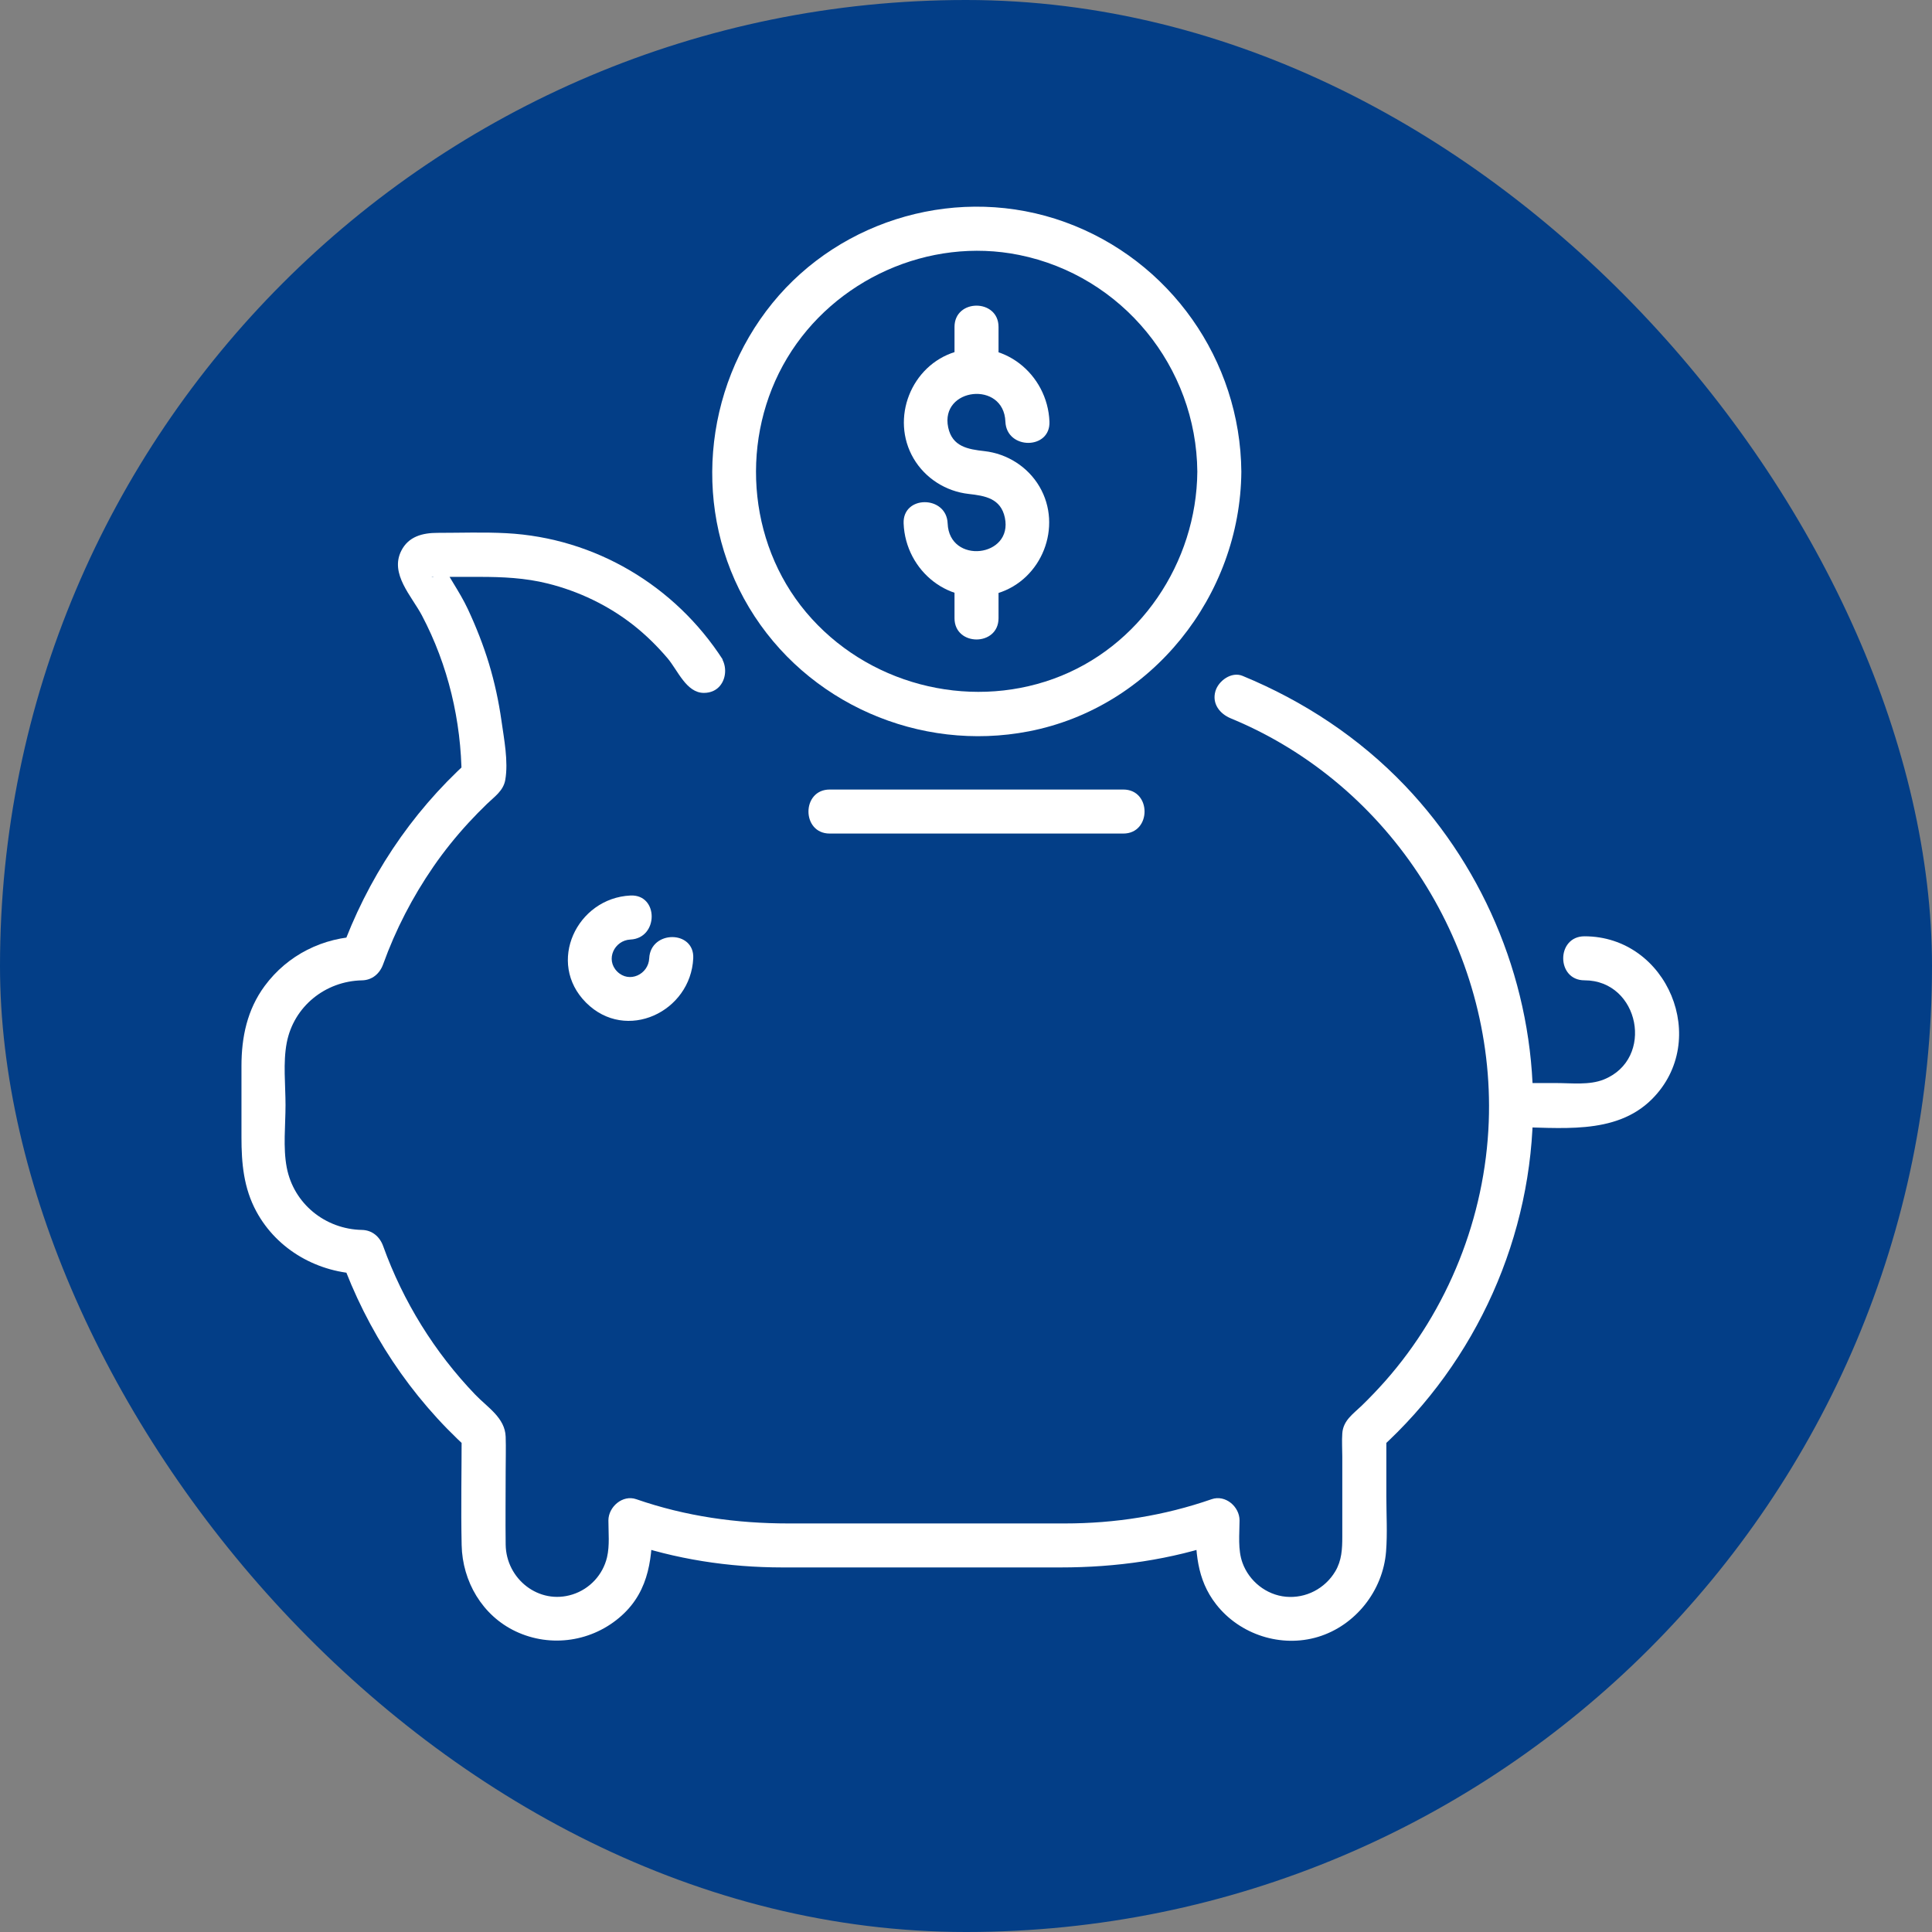 <svg xmlns="http://www.w3.org/2000/svg" width="56" height="56" viewBox="0 0 56 56" fill="none"><rect x="0" y="0" width="56" height="56" fill="#808080" stroke="none"/><rect width="56" height="56" rx="28" fill="#033E87"></rect><g clip-path="url(#clip0_13765_1610)"><path d="M20.401 18.808L20.953 19.123C19.564 16.971 17.244 15.591 14.678 15.455C14.016 15.42 13.347 15.445 12.685 15.445C12.255 15.445 11.841 15.545 11.63 15.967C11.294 16.636 11.932 17.277 12.229 17.838C12.99 19.282 13.37 20.891 13.381 22.52L13.568 22.069C11.892 23.584 10.64 25.485 9.876 27.609C10.081 27.453 10.286 27.297 10.491 27.14C9.37 27.163 8.338 27.675 7.67 28.581C7.165 29.267 6.999 30.061 6.999 30.898V32.964C6.999 33.72 7.062 34.434 7.431 35.116C8.039 36.238 9.232 36.901 10.491 36.926L9.876 36.457C10.64 38.581 11.892 40.482 13.568 41.997L13.381 41.546C13.381 42.625 13.358 43.707 13.381 44.785C13.403 45.839 13.979 46.827 14.945 47.285C15.969 47.77 17.182 47.585 18.022 46.826C18.843 46.084 18.911 45.096 18.911 44.069C18.642 44.274 18.373 44.479 18.104 44.684C19.579 45.196 21.121 45.432 22.681 45.433C23.433 45.433 24.185 45.433 24.937 45.433H30.738C32.35 45.433 33.934 45.214 35.461 44.684C35.192 44.479 34.922 44.274 34.653 44.069C34.653 44.953 34.677 45.77 35.251 46.503C35.937 47.381 37.135 47.77 38.207 47.445C39.279 47.12 40.087 46.117 40.176 44.969C40.217 44.444 40.184 43.906 40.184 43.379C40.184 42.767 40.184 42.156 40.184 41.545L39.997 41.996C42.8 39.462 44.437 35.814 44.437 32.032C44.437 28.599 43.09 25.252 40.722 22.77C39.395 21.381 37.786 20.32 36.015 19.59C35.694 19.458 35.316 19.734 35.229 20.036C35.125 20.401 35.358 20.691 35.675 20.822C40.334 22.744 43.341 27.499 43.152 32.52C43.048 35.276 41.974 37.97 40.146 40.037C39.93 40.279 39.706 40.515 39.473 40.741C39.222 40.984 38.932 41.171 38.907 41.549C38.891 41.77 38.907 41.998 38.907 42.22C38.907 42.994 38.907 43.767 38.907 44.54C38.907 44.895 38.892 45.231 38.703 45.548C38.406 46.045 37.852 46.336 37.271 46.282C36.703 46.229 36.207 45.832 36.014 45.299C35.875 44.916 35.928 44.47 35.929 44.07C35.929 43.67 35.518 43.317 35.121 43.455C33.737 43.935 32.321 44.158 30.858 44.158H22.861C21.344 44.158 19.88 43.953 18.442 43.455C18.046 43.317 17.635 43.678 17.635 44.07C17.635 44.418 17.675 44.797 17.595 45.138C17.475 45.647 17.093 46.058 16.595 46.216C15.62 46.526 14.67 45.767 14.657 44.771C14.648 44.059 14.657 43.347 14.657 42.635C14.657 42.305 14.668 41.974 14.657 41.644C14.638 41.093 14.129 40.794 13.774 40.423C12.594 39.194 11.683 37.722 11.106 36.119C11.008 35.846 10.788 35.656 10.491 35.65C9.43 35.629 8.512 34.894 8.311 33.839C8.201 33.262 8.276 32.616 8.276 32.033C8.276 31.45 8.201 30.803 8.311 30.226C8.513 29.172 9.43 28.438 10.491 28.416C10.79 28.411 11.009 28.219 11.106 27.948C11.467 26.946 11.958 25.998 12.562 25.121C12.872 24.671 13.215 24.246 13.584 23.845C13.756 23.659 13.933 23.477 14.116 23.301C14.334 23.09 14.591 22.922 14.646 22.605C14.739 22.067 14.609 21.419 14.534 20.883C14.455 20.326 14.336 19.778 14.174 19.24C14.011 18.702 13.8 18.167 13.56 17.653C13.32 17.139 12.961 16.668 12.724 16.152L12.81 16.474C12.849 16.823 12.251 16.696 12.632 16.721C12.748 16.729 12.867 16.721 12.983 16.721H13.895C14.566 16.721 15.222 16.75 15.878 16.914C16.777 17.138 17.631 17.547 18.362 18.121C18.721 18.404 19.052 18.73 19.349 19.079C19.645 19.428 19.893 20.084 20.402 20.084C21.223 20.084 21.225 18.808 20.402 18.808H20.401Z" fill="white"></path><path d="M45.927 28.415C47.522 28.415 47.973 30.695 46.484 31.291C46.069 31.458 45.552 31.393 45.114 31.393H43.8C42.979 31.393 42.977 32.669 43.8 32.669C45.178 32.669 46.813 32.929 47.883 31.859C49.586 30.156 48.337 27.139 45.927 27.139C45.106 27.139 45.104 28.415 45.927 28.415Z" fill="white"></path><path d="M18.818 27.777C18.796 28.243 18.239 28.509 17.89 28.161C17.541 27.813 17.807 27.255 18.274 27.233C19.092 27.194 19.097 25.918 18.274 25.957C16.722 26.031 15.828 27.903 16.988 29.063C18.148 30.222 20.021 29.328 20.094 27.777C20.133 26.956 18.857 26.958 18.818 27.777Z" fill="white"></path><path d="M24.05 24.161H32.559C33.38 24.161 33.382 22.885 32.559 22.885H24.05C23.229 22.885 23.228 24.161 24.05 24.161Z" fill="white"></path><path d="M30.419 12.222C30.365 10.84 29.063 9.78 27.69 10.199C26.41 10.589 25.801 12.129 26.48 13.288C26.818 13.864 27.417 14.243 28.077 14.317C28.552 14.37 29.008 14.446 29.126 15.003C29.37 16.157 27.515 16.371 27.468 15.171C27.436 14.353 26.16 14.349 26.192 15.171C26.245 16.553 27.547 17.613 28.92 17.194C30.2 16.803 30.809 15.264 30.13 14.105C29.792 13.529 29.193 13.15 28.533 13.076C28.058 13.023 27.602 12.947 27.484 12.39C27.24 11.236 29.096 11.022 29.142 12.222C29.174 13.04 30.45 13.044 30.419 12.222Z" fill="white"></path><path d="M28.943 10.747V9.476C28.943 8.655 27.667 8.653 27.667 9.476V10.747C27.667 11.568 28.943 11.57 28.943 10.747Z" fill="white"></path><path d="M28.943 17.919V16.648C28.943 15.827 27.667 15.825 27.667 16.648V17.919C27.667 18.74 28.943 18.742 28.943 17.919Z" fill="white"></path><path d="M34.705 13.673C34.683 16.307 33.036 18.773 30.532 19.677C28.028 20.582 25.112 19.826 23.365 17.747C21.641 15.695 21.445 12.662 22.816 10.378C24.183 8.1 26.925 6.861 29.54 7.39C32.525 7.994 34.68 10.634 34.705 13.673C34.712 14.494 35.988 14.495 35.981 13.673C35.954 10.439 33.915 7.54 30.871 6.438C27.828 5.336 24.391 6.325 22.391 8.783C20.365 11.274 20.051 14.84 21.714 17.612C23.379 20.386 26.656 21.812 29.822 21.198C33.384 20.507 35.952 17.266 35.981 13.673C35.988 12.852 34.712 12.851 34.705 13.673Z" fill="white"></path></g><defs><clipPath id="clip0_13765_1610"><rect width="41.67" height="41.56" fill="white" transform="translate(7 6)"></rect></clipPath></defs></svg>